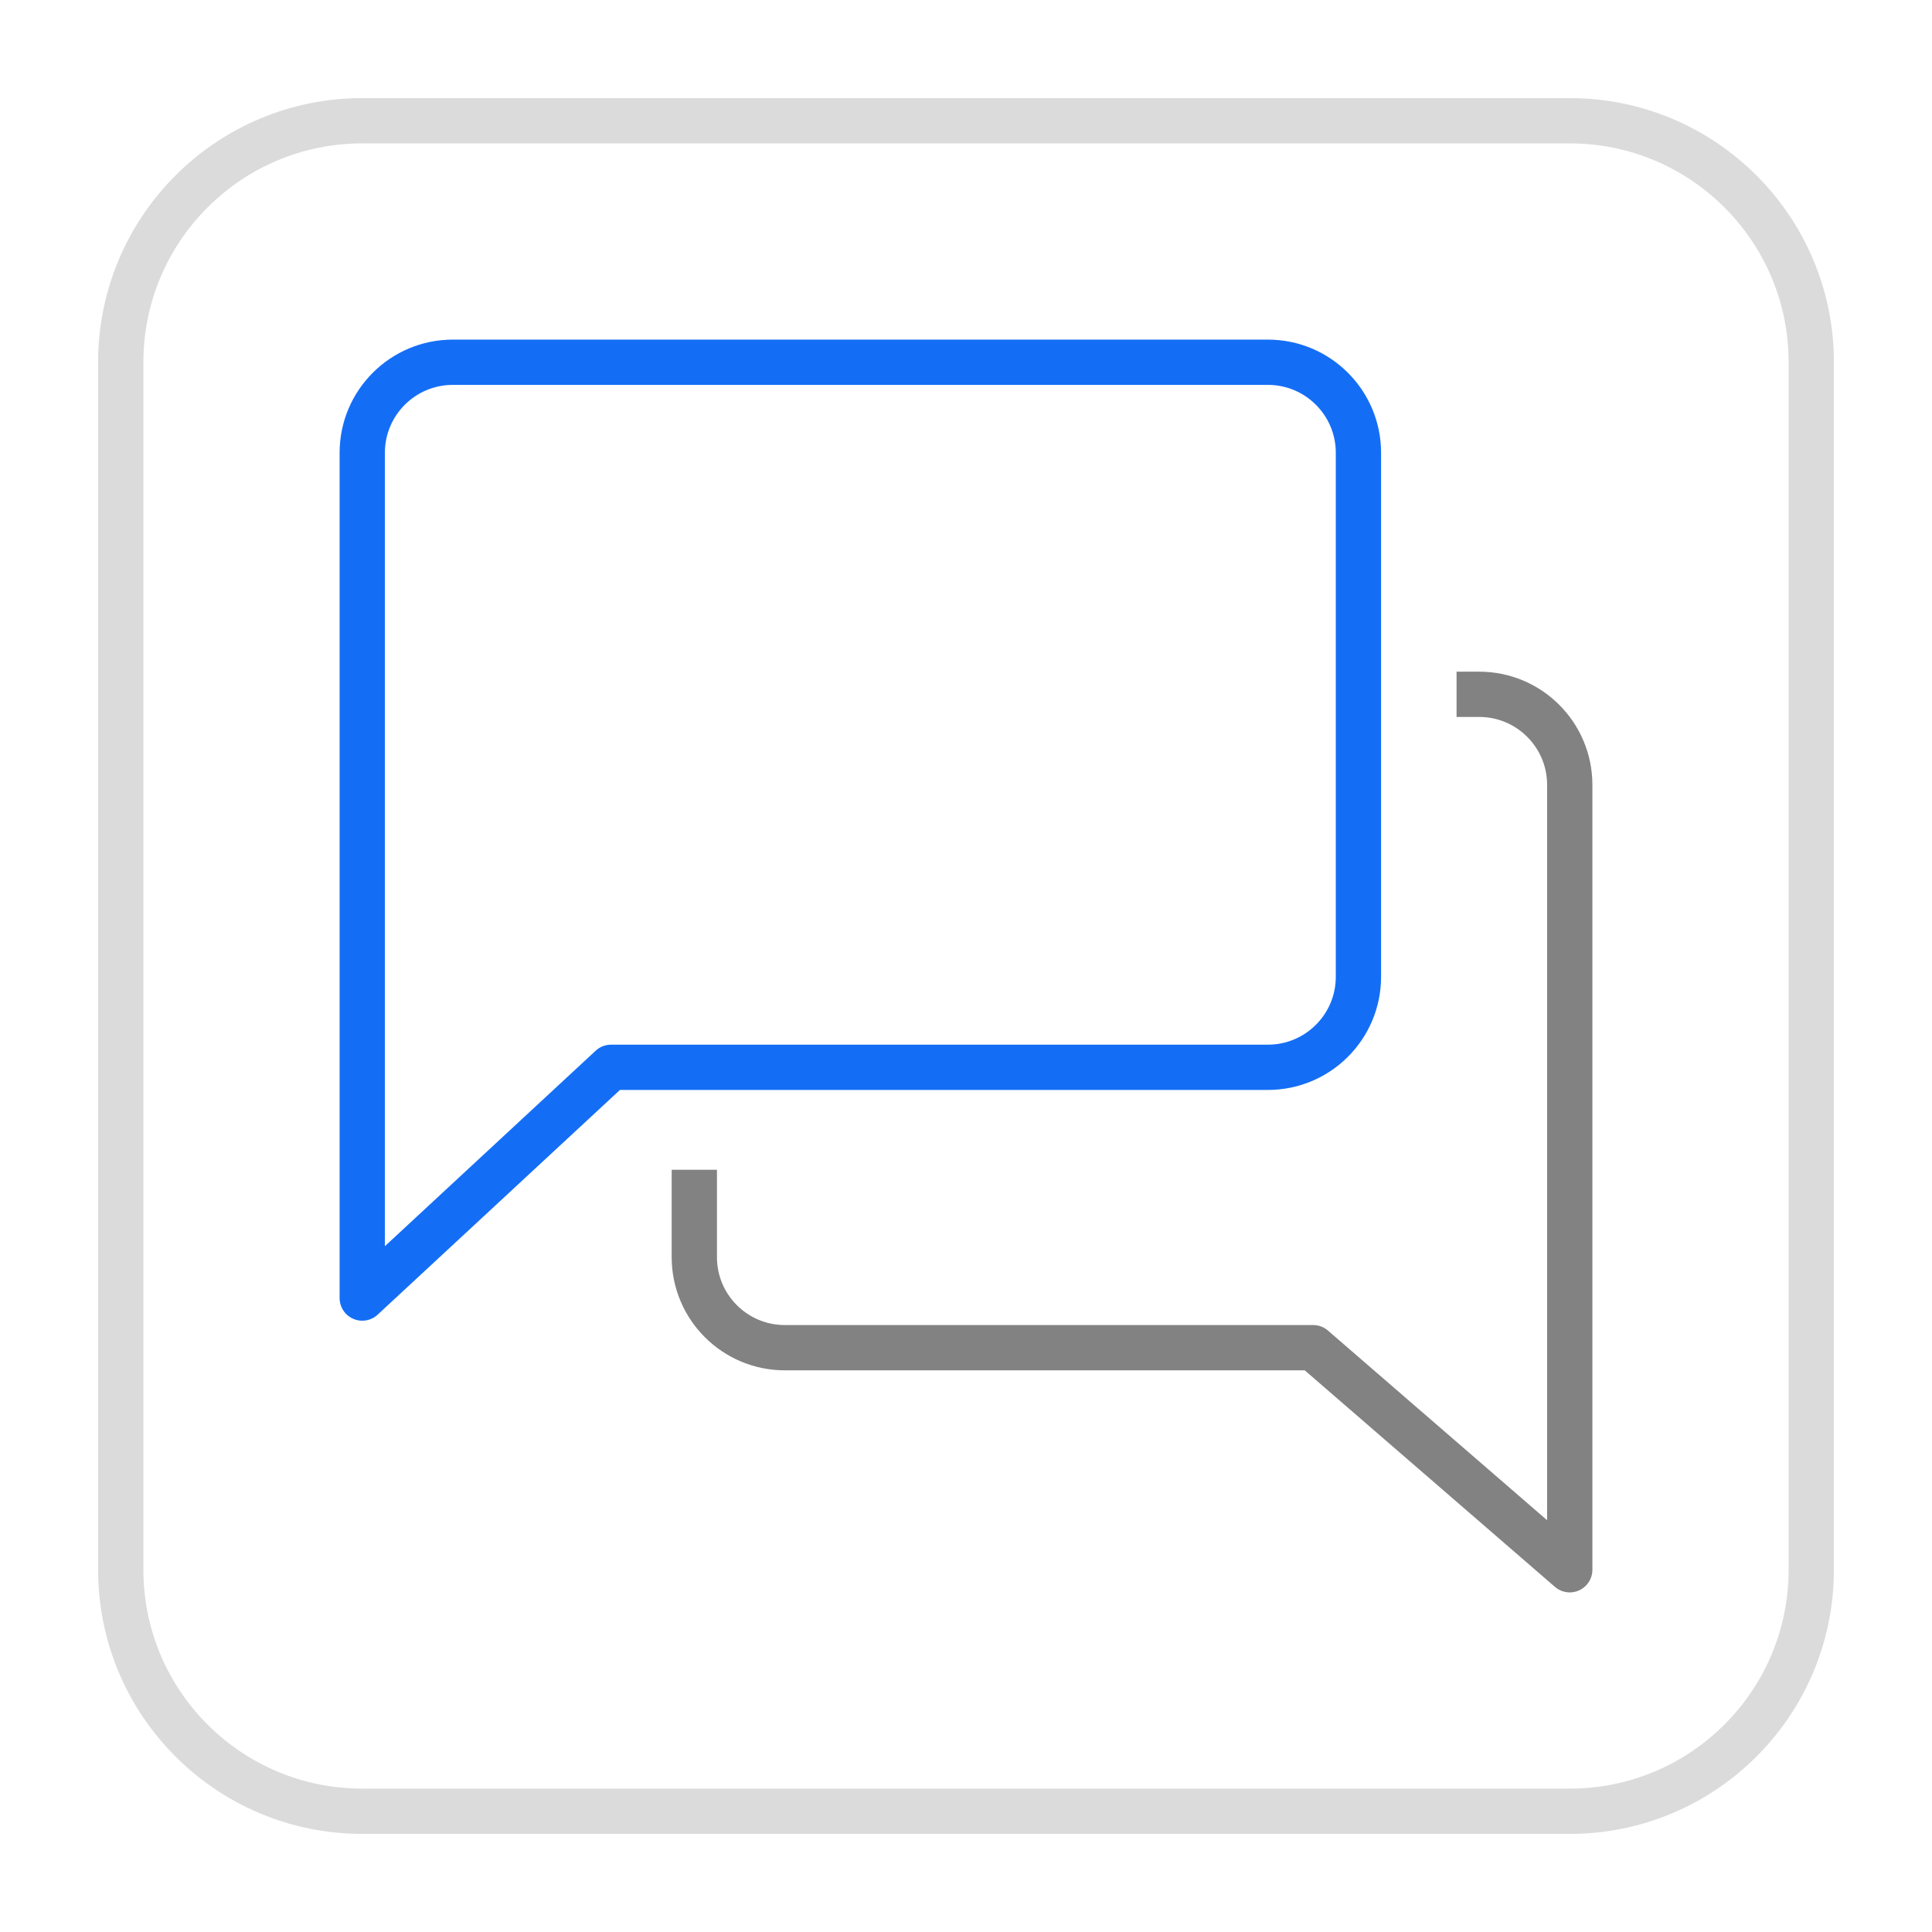 <svg width="64" height="64" viewBox="0 0 64 64" fill="none" xmlns="http://www.w3.org/2000/svg">
<path d="M4 12C4 7.582 7.582 4 12 4H52C56.418 4 60 7.582 60 12V52C60 56.418 56.418 60 52 60H12C7.582 60 4 56.418 4 52V12Z" stroke="#DBDBDB" stroke-width="1.5"/>
<path d="M12 15C12 13.343 13.343 12 15 12H42C43.657 12 45 13.343 45 15V32.356C45 34.013 43.657 35.356 42 35.356H20.242L12 43V15Z" stroke="#146EF5" stroke-width="1.5" stroke-linecap="round" stroke-linejoin="round"/>
<path d="M49 23C50.657 23 52 24.343 52 26V52L43.5 44.644H26C24.343 44.644 23 43.301 23 41.644V39.5" stroke="#828282" stroke-width="1.5" stroke-linecap="square" stroke-linejoin="round"/>
</svg>
